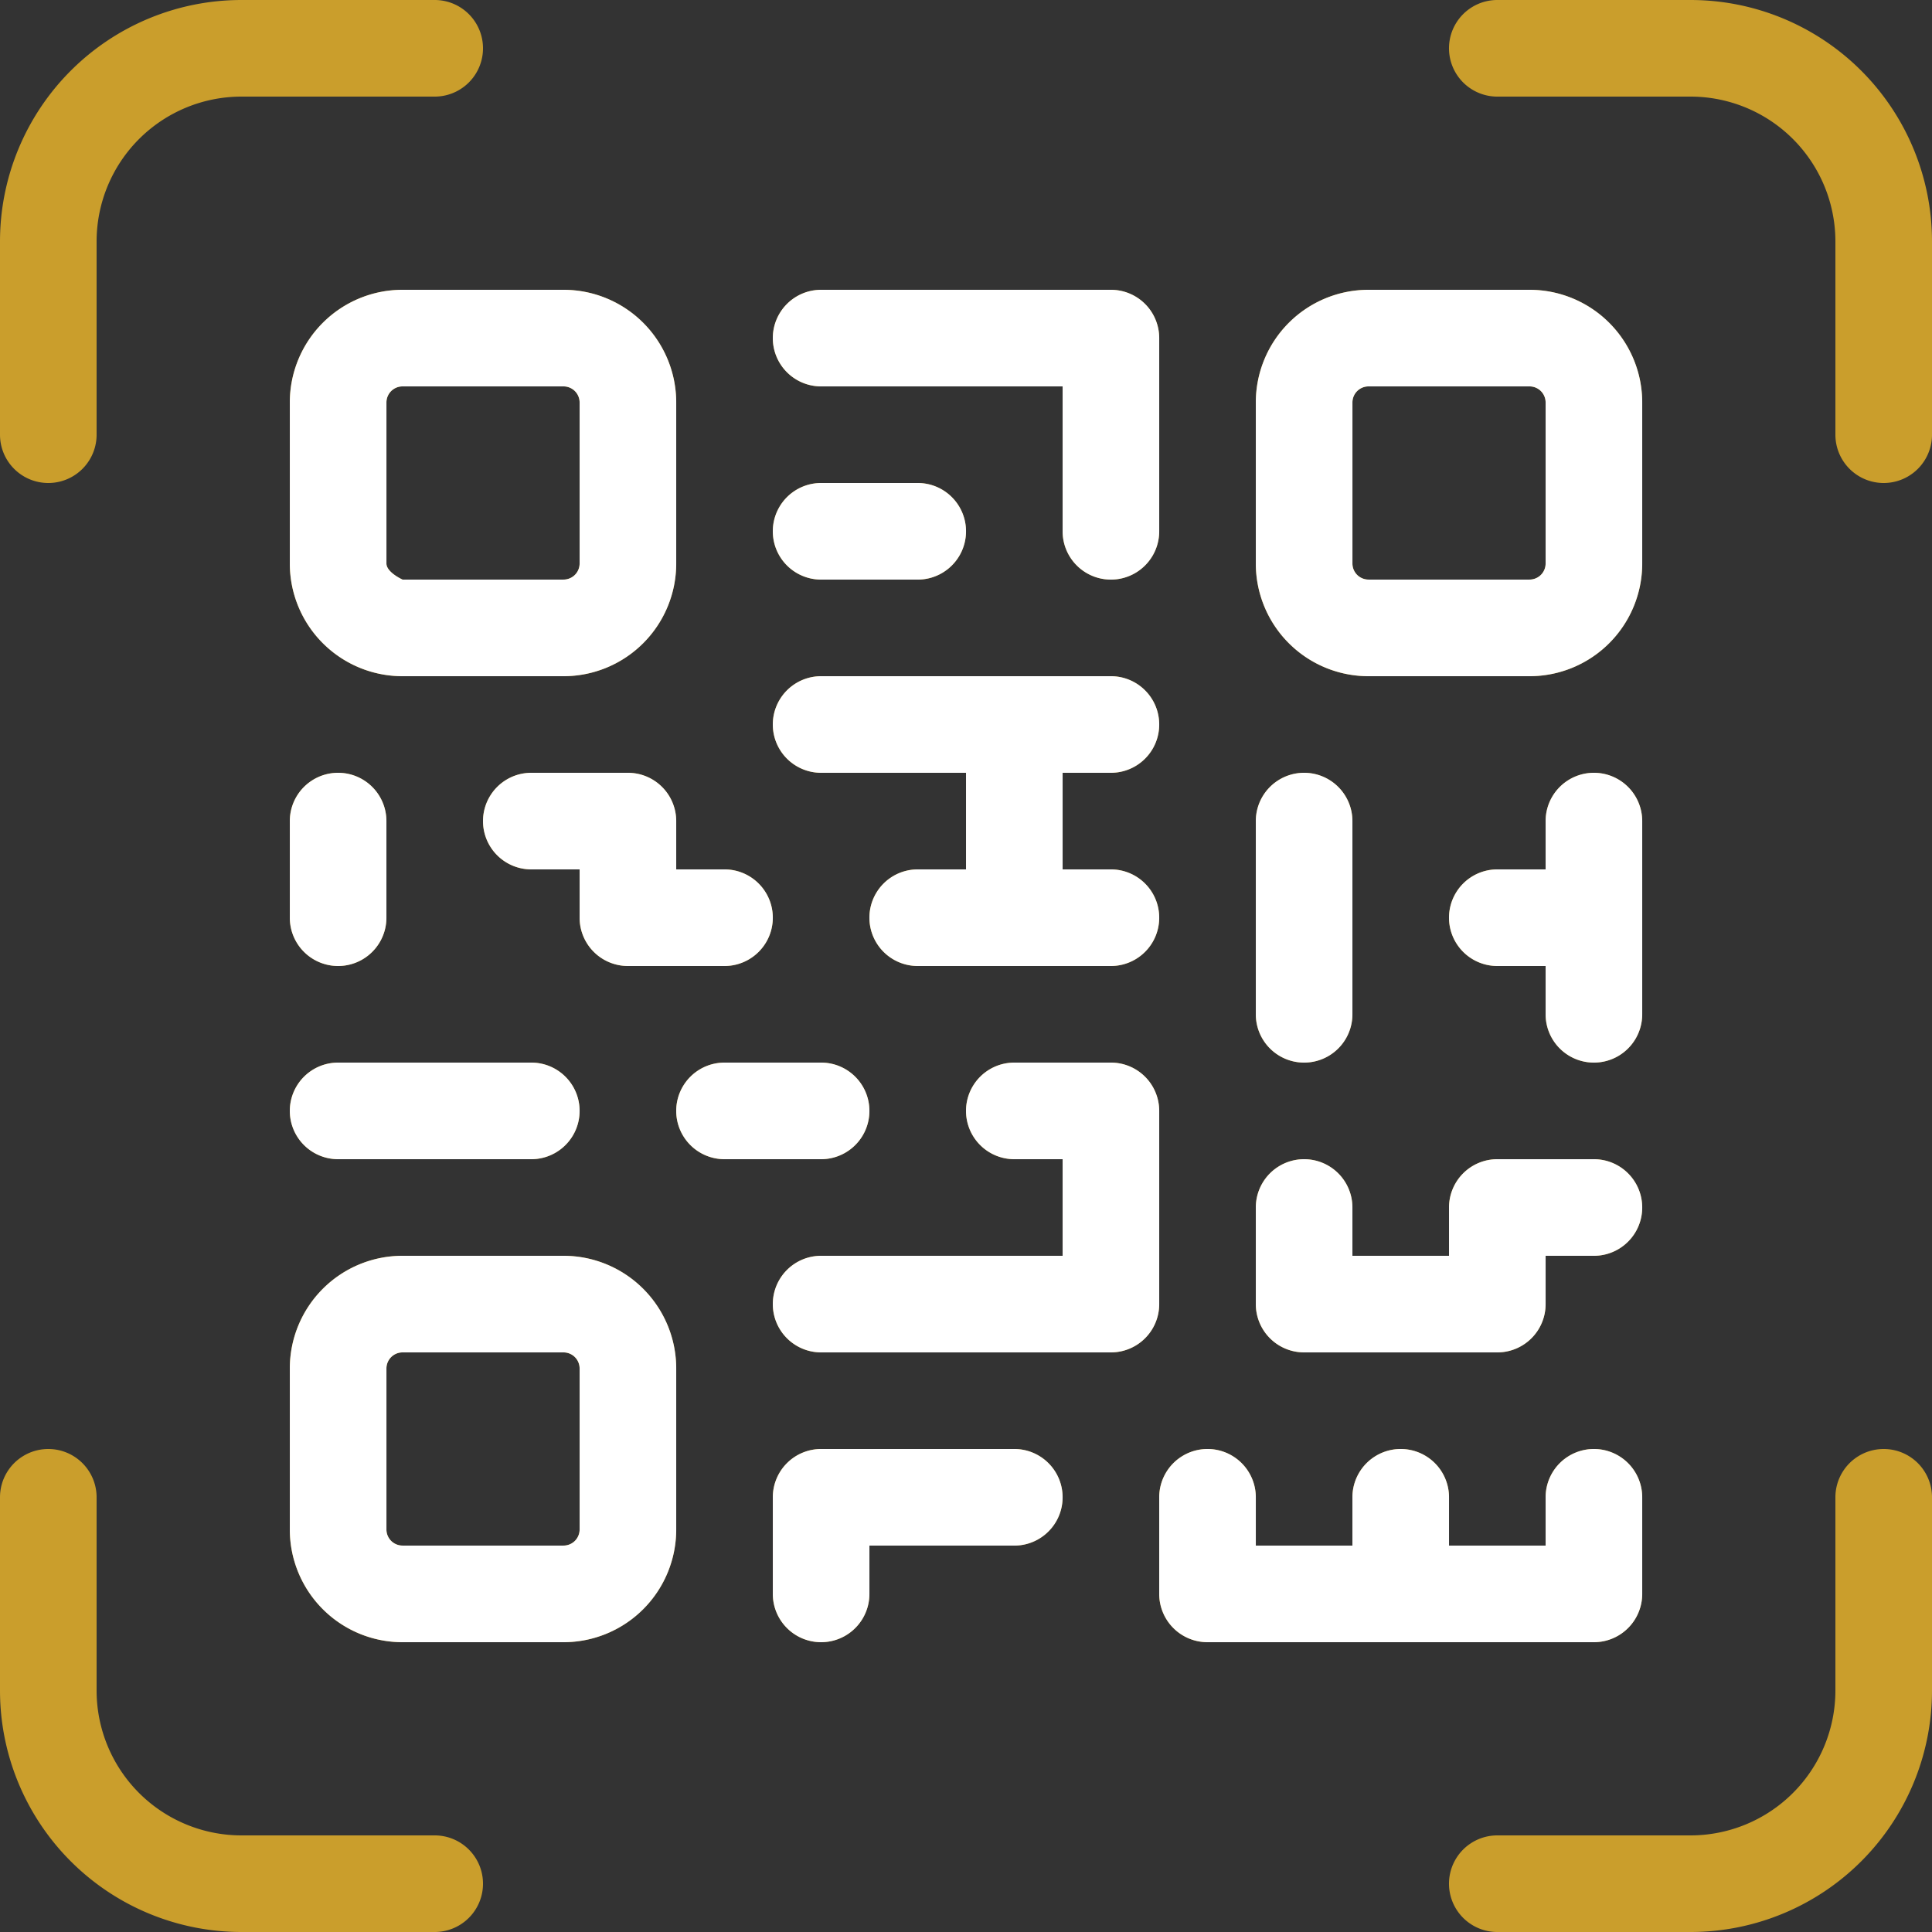 <?xml version="1.0" encoding="UTF-8"?>
<svg xmlns="http://www.w3.org/2000/svg" xmlns:xlink="http://www.w3.org/1999/xlink" width="94" height="94" viewBox="0 0 94 94">
  <rect x="0" y="0" width="94" height="94" fill="#333333" stroke="none"/>
  <defs>
    <clipPath id="clip-path">
      <rect id="Rectangle_3363" data-name="Rectangle 3363" width="94" height="94" fill="#f29423"></rect>
    </clipPath>
    <clipPath id="clip-path-2">
      <rect id="Rectangle_3364" data-name="Rectangle 3364" width="76" height="71" transform="translate(-0.4 0.425)" fill="#fff" stroke="#707070" stroke-width="1"></rect>
    </clipPath>
    <clipPath id="clip-path-3">
      <rect id="Rectangle_3358" data-name="Rectangle 3358" width="94" height="94" fill="#fff" stroke="#707070" stroke-width="1"></rect>
    </clipPath>
  </defs>
  <g id="Group_44944" data-name="Group 44944" transform="translate(-16843.939 -6739.085)">
    <g id="Mask_Group_61" data-name="Mask Group 61" transform="translate(16843.939 6739.085)" clip-path="url(#clip-path)">
      <path id="qr-code-scan" d="M80.984,33.2a.783.783,0,0,0-.783.783v7.833a.783.783,0,0,0,.783.783h7.833a.783.783,0,0,0,.783-.783V33.983a.783.783,0,0,0-.783-.783ZM80.2,89.6V87.25a2.35,2.35,0,0,1,4.7,0V89.6h4.7V87.25a2.35,2.35,0,0,1,4.7,0v4.7a2.35,2.35,0,0,1-2.35,2.35H73.15a2.35,2.35,0,0,1-2.35-2.35v-4.7a2.35,2.35,0,0,1,4.7,0V89.6ZM66.1,56.7h2.35a2.35,2.35,0,1,1,0,4.7h-9.4a2.35,2.35,0,1,1,0-4.7H61.4V52H54.35a2.35,2.35,0,1,1,0-4.7h14.1a2.35,2.35,0,1,1,0,4.7H66.1Zm23.5,4.7H87.25a2.35,2.35,0,0,1,0-4.7H89.6V54.35a2.35,2.35,0,0,1,4.7,0v9.4a2.35,2.35,0,1,1-4.7,0ZM66.1,70.8H63.75a2.35,2.35,0,1,1,0-4.7h4.7a2.35,2.35,0,0,1,2.35,2.35v9.4a2.35,2.35,0,0,1-2.35,2.35H54.35a2.35,2.35,0,1,1,0-4.7H66.1ZM80.984,28.5h7.833A5.483,5.483,0,0,1,94.3,33.983v7.833A5.483,5.483,0,0,1,88.817,47.3H80.984A5.483,5.483,0,0,1,75.5,41.817V33.983A5.483,5.483,0,0,1,80.984,28.5Zm-47,0h7.833A5.483,5.483,0,0,1,47.3,33.983v7.833A5.483,5.483,0,0,1,41.817,47.3H33.984A5.483,5.483,0,0,1,28.5,41.817V33.983A5.483,5.483,0,0,1,33.984,28.5Zm0,4.7a.783.783,0,0,0-.783.783v7.833c0,.433.783.783.783.783h7.833a.783.783,0,0,0,.783-.783V33.983a.783.783,0,0,0-.783-.783Zm0,42.3h7.833A5.483,5.483,0,0,1,47.3,80.983v7.833A5.483,5.483,0,0,1,41.817,94.3H33.984A5.483,5.483,0,0,1,28.5,88.817V80.983A5.483,5.483,0,0,1,33.984,75.5Zm0,4.7a.783.783,0,0,0-.783.783v7.833a.783.783,0,0,0,.783.783h7.833a.783.783,0,0,0,.783-.783V80.983a.783.783,0,0,0-.783-.783ZM66.1,33.2H54.35a2.35,2.35,0,0,1,0-4.7h14.1a2.35,2.35,0,0,1,2.35,2.35v9.4a2.35,2.35,0,1,1-4.7,0ZM54.35,42.6a2.35,2.35,0,0,1,0-4.7h4.7a2.35,2.35,0,1,1,0,4.7ZM30.85,70.8a2.35,2.35,0,1,1,0-4.7h9.4a2.35,2.35,0,0,1,0,4.7Zm18.8,0a2.35,2.35,0,0,1,0-4.7h4.7a2.35,2.35,0,0,1,0,4.7ZM56.7,89.6v2.35a2.35,2.35,0,1,1-4.7,0v-4.7a2.35,2.35,0,0,1,2.35-2.35h9.4a2.35,2.35,0,1,1,0,4.7ZM47.3,56.7h2.35a2.35,2.35,0,1,1,0,4.7h-4.7a2.35,2.35,0,0,1-2.35-2.35V56.7H40.25a2.35,2.35,0,1,1,0-4.7h4.7a2.35,2.35,0,0,1,2.35,2.35ZM28.5,54.35a2.35,2.35,0,0,1,4.7,0v4.7a2.35,2.35,0,0,1-4.7,0Zm47,0a2.35,2.35,0,0,1,4.7,0v9.4a2.35,2.35,0,1,1-4.7,0ZM84.9,75.5V73.15a2.35,2.35,0,0,1,2.35-2.35h4.7a2.35,2.35,0,0,1,0,4.7H89.6v2.35a2.35,2.35,0,0,1-2.35,2.35h-9.4a2.35,2.35,0,0,1-2.35-2.35v-4.7a2.35,2.35,0,0,1,4.7,0V75.5ZM19.1,35.55a2.35,2.35,0,1,1-4.7,0v-9.4A11.75,11.75,0,0,1,26.15,14.4h9.4a2.35,2.35,0,0,1,0,4.7h-9.4a7.05,7.05,0,0,0-7.05,7.05ZM87.25,19.1a2.35,2.35,0,0,1,0-4.7h9.4A11.75,11.75,0,0,1,108.4,26.15v9.4a2.35,2.35,0,1,1-4.7,0v-9.4a7.05,7.05,0,0,0-7.05-7.05Zm-51.7,84.6a2.35,2.35,0,1,1,0,4.7h-9.4A11.75,11.75,0,0,1,14.4,96.65v-9.4a2.35,2.35,0,0,1,4.7,0v9.4a7.05,7.05,0,0,0,7.05,7.05ZM103.7,87.25a2.35,2.35,0,0,1,4.7,0v9.4A11.75,11.75,0,0,1,96.65,108.4h-9.4a2.35,2.35,0,1,1,0-4.7h9.4a7.05,7.05,0,0,0,7.05-7.05Z" transform="translate(-14.4 -14.4)" fill="#ca9e2c"></path>
    </g>
    <g id="Mask_Group_62" data-name="Mask Group 62" transform="translate(16853.34 6749.66)" clip-path="url(#clip-path-2)">
      <g id="Mask_Group_56" data-name="Mask Group 56" transform="translate(-9.4 -10.575)" clip-path="url(#clip-path-3)">
        <path id="qr-code-scan-2" data-name="qr-code-scan" d="M80.984,33.2a.783.783,0,0,0-.783.783v7.833a.783.783,0,0,0,.783.783h7.833a.783.783,0,0,0,.783-.783V33.983a.783.783,0,0,0-.783-.783ZM80.2,89.6V87.25a2.35,2.35,0,0,1,4.7,0V89.6h4.7V87.25a2.35,2.35,0,0,1,4.7,0v4.7a2.35,2.35,0,0,1-2.35,2.35H73.15a2.35,2.35,0,0,1-2.35-2.35v-4.7a2.35,2.35,0,0,1,4.7,0V89.6ZM66.1,56.7h2.35a2.35,2.35,0,1,1,0,4.7h-9.4a2.35,2.35,0,1,1,0-4.7H61.4V52H54.35a2.35,2.35,0,1,1,0-4.7h14.1a2.35,2.35,0,1,1,0,4.7H66.1Zm23.5,4.7H87.25a2.35,2.35,0,0,1,0-4.7H89.6V54.35a2.35,2.35,0,0,1,4.7,0v9.4a2.35,2.35,0,1,1-4.7,0ZM66.1,70.8H63.75a2.35,2.35,0,1,1,0-4.7h4.7a2.35,2.35,0,0,1,2.35,2.35v9.4a2.35,2.35,0,0,1-2.35,2.35H54.35a2.35,2.35,0,1,1,0-4.7H66.1ZM80.984,28.5h7.833A5.483,5.483,0,0,1,94.3,33.983v7.833A5.483,5.483,0,0,1,88.817,47.3H80.984A5.483,5.483,0,0,1,75.5,41.817V33.983A5.483,5.483,0,0,1,80.984,28.5Zm-47,0h7.833A5.483,5.483,0,0,1,47.3,33.983v7.833A5.483,5.483,0,0,1,41.817,47.3H33.984A5.483,5.483,0,0,1,28.5,41.817V33.983A5.483,5.483,0,0,1,33.984,28.5Zm0,4.7a.783.783,0,0,0-.783.783v7.833c0,.433.783.783.783.783h7.833a.783.783,0,0,0,.783-.783V33.983a.783.783,0,0,0-.783-.783Zm0,42.3h7.833A5.483,5.483,0,0,1,47.3,80.983v7.833A5.483,5.483,0,0,1,41.817,94.3H33.984A5.483,5.483,0,0,1,28.5,88.817V80.983A5.483,5.483,0,0,1,33.984,75.5Zm0,4.7a.783.783,0,0,0-.783.783v7.833a.783.783,0,0,0,.783.783h7.833a.783.783,0,0,0,.783-.783V80.983a.783.783,0,0,0-.783-.783ZM66.1,33.2H54.35a2.35,2.35,0,0,1,0-4.7h14.1a2.35,2.35,0,0,1,2.35,2.35v9.4a2.35,2.35,0,1,1-4.7,0ZM54.35,42.6a2.35,2.35,0,0,1,0-4.7h4.7a2.35,2.35,0,1,1,0,4.7ZM30.85,70.8a2.35,2.35,0,1,1,0-4.7h9.4a2.35,2.35,0,0,1,0,4.7Zm18.8,0a2.35,2.35,0,0,1,0-4.7h4.7a2.35,2.35,0,0,1,0,4.7ZM56.7,89.6v2.35a2.35,2.35,0,1,1-4.7,0v-4.7a2.35,2.35,0,0,1,2.35-2.35h9.4a2.35,2.35,0,1,1,0,4.7ZM47.3,56.7h2.35a2.35,2.35,0,1,1,0,4.7h-4.7a2.35,2.35,0,0,1-2.35-2.35V56.7H40.25a2.35,2.35,0,1,1,0-4.7h4.7a2.35,2.35,0,0,1,2.35,2.35ZM28.5,54.35a2.35,2.35,0,0,1,4.7,0v4.7a2.35,2.35,0,0,1-4.7,0Zm47,0a2.35,2.35,0,0,1,4.7,0v9.4a2.35,2.35,0,1,1-4.7,0ZM84.9,75.5V73.15a2.35,2.35,0,0,1,2.35-2.35h4.7a2.35,2.35,0,0,1,0,4.7H89.6v2.35a2.35,2.35,0,0,1-2.35,2.35h-9.4a2.35,2.35,0,0,1-2.35-2.35v-4.7a2.35,2.35,0,0,1,4.7,0V75.5ZM19.1,35.55a2.35,2.35,0,1,1-4.7,0v-9.4A11.75,11.75,0,0,1,26.15,14.4h9.4a2.35,2.35,0,0,1,0,4.7h-9.4a7.05,7.05,0,0,0-7.05,7.05ZM87.25,19.1a2.35,2.35,0,0,1,0-4.7h9.4A11.75,11.75,0,0,1,108.4,26.15v9.4a2.35,2.35,0,1,1-4.7,0v-9.4a7.05,7.05,0,0,0-7.05-7.05Zm-51.7,84.6a2.35,2.35,0,1,1,0,4.7h-9.4A11.75,11.75,0,0,1,14.4,96.65v-9.4a2.35,2.35,0,0,1,4.7,0v9.4a7.05,7.05,0,0,0,7.05,7.05ZM103.7,87.25a2.35,2.35,0,0,1,4.7,0v9.4A11.75,11.75,0,0,1,96.65,108.4h-9.4a2.35,2.35,0,1,1,0-4.7h9.4a7.05,7.05,0,0,0,7.05-7.05Z" transform="translate(-14.4 -14.4)" fill="#fff"></path>
      </g>
    </g>
  </g>
</svg>
